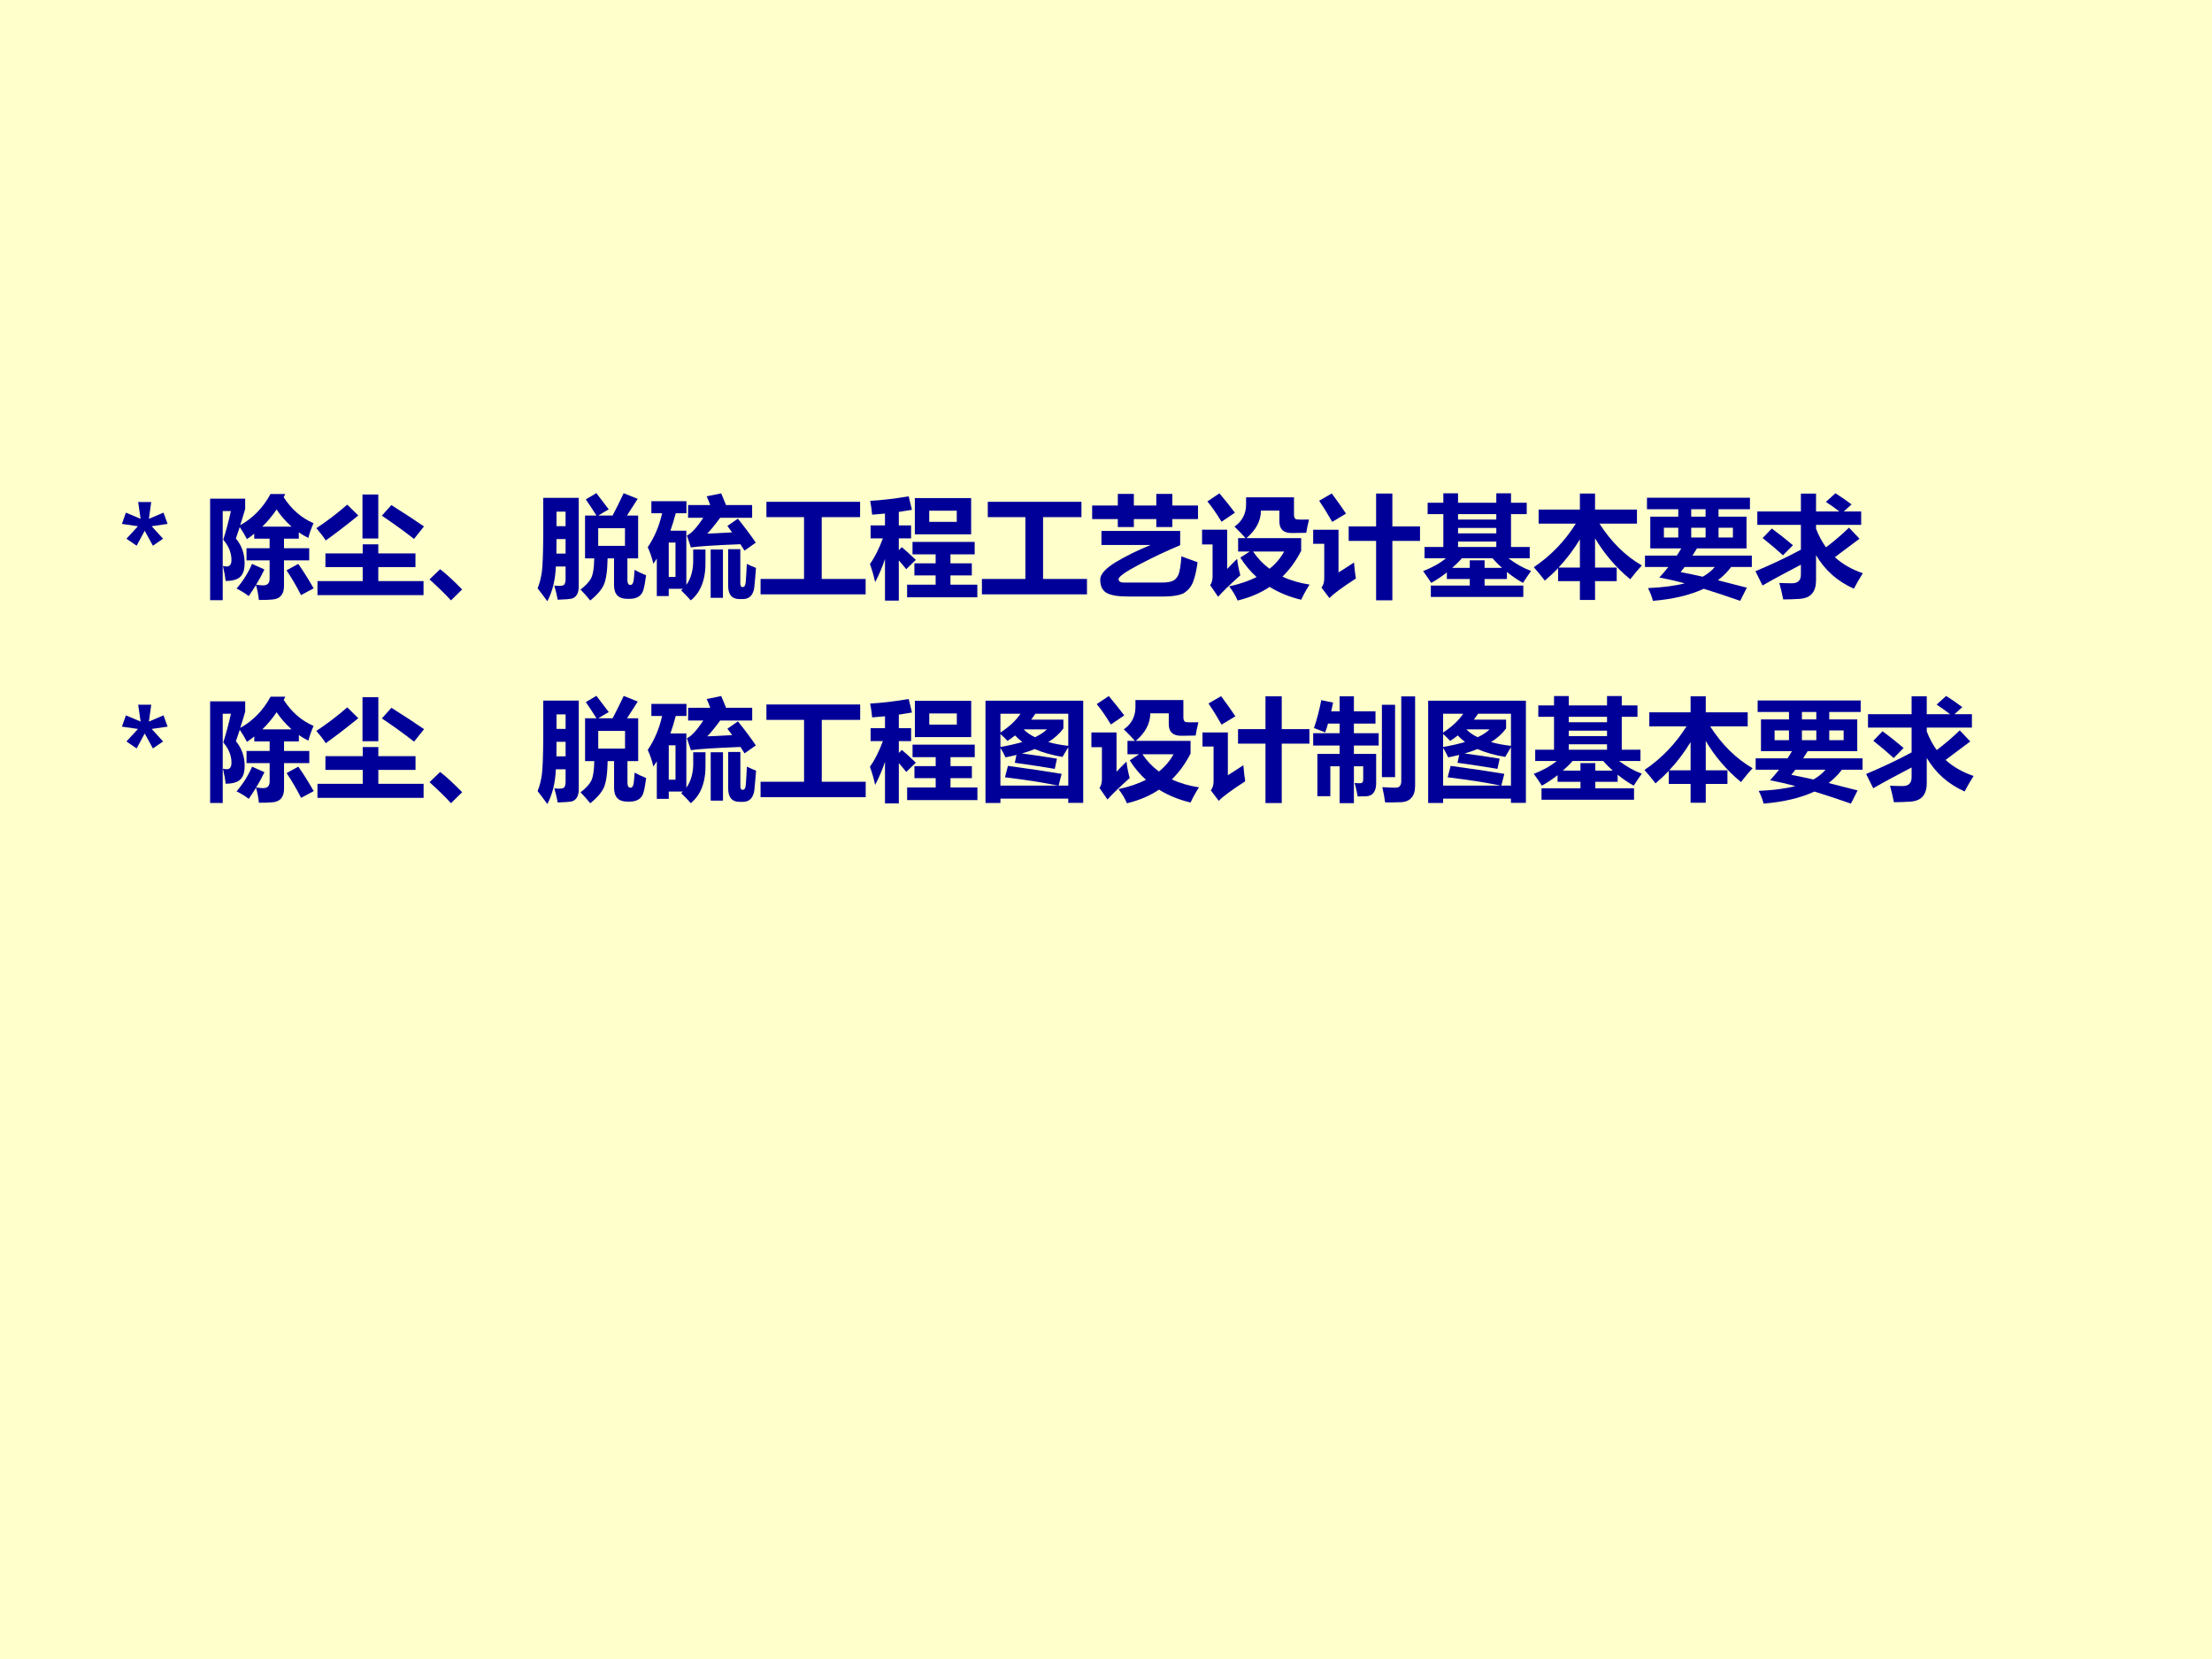 <?xml version="1.0" encoding="UTF-8" standalone="no"?>
<!DOCTYPE svg PUBLIC "-//W3C//DTD SVG 1.1//EN" "http://www.w3.org/Graphics/SVG/1.1/DTD/svg11.dtd">
<svg xmlns="http://www.w3.org/2000/svg" xmlns:xlink="http://www.w3.org/1999/xlink" version="1.1" width="720pt" height="540pt" viewBox="0 0 720 540">
<rect x="0" y="0" width="720" height="540" fill="#808080" stroke="none"/>
<g enable-background="new">
<g>
<g id="Layer-1" data-name="Artifact">
<clipPath id="cp78">
<path transform="matrix(1,0,0,-1,0,540)" d="M 0 0 L 720 0 L 720 540 L 0 540 Z " fill-rule="evenodd"/>
</clipPath>
<g clip-path="url(#cp78)">
<path transform="matrix(1,0,0,-1,0,540)" d="M 0 0 L 720 0 L 720 540 L 0 540 Z " fill="#ffffcc" fill-rule="evenodd"/>
</g>
</g>
<g id="Layer-1" data-name="Span">
<clipPath id="cp79">
<path transform="matrix(1,0,0,-1,0,540)" d="M 0 0 L 720 0 L 720 540 L 0 540 Z " fill-rule="evenodd"/>
</clipPath>
<g clip-path="url(#cp79)">
<symbol id="font_50_10">
<path d="M .413 .197 L .269 .176 L .372 .063 L .28 0 L .206 .135 L .133 0 L .041 .063 L .145 .176 L 0 .197 L .036 .299 L .169 .243 L .147 .395 L .265 .395 L .244 .243 L .376 .299 L .413 .197 Z "/>
</symbol>
<symbol id="font_50_3">
<path d="M -2147483500 -2147483500 Z "/>
</symbol>
<use xlink:href="#font_50_10" transform="matrix(36,0,0,-36,39.682,177.622)" fill="#000099"/>
<use xlink:href="#font_50_3" transform="matrix(36,0,0,-36,77309400000,-77309400000)" fill="#000099"/>
</g>
</g>
<g id="Layer-1" data-name="Span">
<clipPath id="cp81">
<path transform="matrix(1,0,0,-1,0,540)" d="M 0 0 L 720 0 L 720 540 L 0 540 Z " fill-rule="evenodd"/>
</clipPath>
<g clip-path="url(#cp81)">
<symbol id="font_52_b63">
<path d="M .679 .96 L .665 .931 C .736 .821 .826 .743 .935 .696 C .916 .654 .9 .61 .888 .563 C .857 .578 .828 .595 .802 .614 L .802 .556 L .668 .556 L .668 .47 L .896 .47 L .896 .36 L .668 .36 L .668 .128 C .668 .052 .632 .011 .562 .006 C .537 .003 .497 .002 .441 .002 C .436 .049 .427 .095 .415 .138 C .395 .105 .373 .072 .349 .037 C .319 .061 .283 .083 .239 .105 C .299 .175 .345 .249 .379 .328 L .491 .278 C .47 .233 .445 .187 .416 .14 C .443 .136 .464 .134 .479 .134 C .519 .134 .538 .154 .538 .195 L .538 .36 L .329 .36 L .329 .47 L .538 .47 L .538 .556 L .399 .556 L .399 .601 C .378 .584 .356 .567 .333 .552 C .313 .59 .292 .626 .268 .661 C .256 .625 .244 .59 .233 .558 C .286 .494 .312 .42 .312 .336 C .312 .279 .3 .239 .275 .214 C .249 .187 .204 .174 .14 .174 C .136 .214 .128 .259 .116 .31 C .131 .306 .142 .305 .151 .305 C .179 .305 .193 .325 .193 .364 C .193 .427 .169 .488 .119 .547 C .147 .637 .17 .724 .188 .806 L .114 .806 L .114 0 L 0 0 L 0 .918 L .317 .918 L .317 .825 C .302 .773 .287 .724 .272 .678 C .389 .743 .48 .838 .546 .96 L .679 .96 M .797 .328 C .841 .266 .887 .193 .936 .107 L .822 .046 C .78 .129 .736 .203 .691 .27 L .797 .328 M .601 .82 C .564 .765 .521 .713 .472 .665 L .736 .665 C .684 .712 .638 .764 .601 .82 Z "/>
</symbol>
<symbol id="font_52_637">
<path d="M .417 .91 L .56 .91 L .56 .512 L .417 .512 L .417 .91 M .279 .818 L .379 .72 C .286 .644 .188 .568 .085 .494 C .062 .53 .033 .567 0 .605 C .102 .673 .195 .744 .279 .818 M .592 .718 L .678 .814 C .795 .741 .893 .676 .973 .621 L .883 .508 C .788 .582 .691 .652 .592 .718 M .01 .127 L .419 .127 L .419 .253 L .082 .253 L .082 .377 L .419 .377 L .419 .459 L .56 .459 L .56 .377 L .896 .377 L .896 .253 L .56 .253 L .56 .127 L .969 .127 L .969 0 L .01 0 L .01 .127 Z "/>
</symbol>
<symbol id="font_52_6f9d">
<path d="M .295 .099 L .194 0 C .146 .053 .081 .116 0 .19 L .096 .282 C .153 .238 .219 .177 .295 .099 Z "/>
</symbol>
<symbol id="font_52_9dc">
<path d="M .778 .977 L .905 .926 L .808 .775 L .909 .775 L .909 .388 L .812 .388 L .812 .192 C .812 .163 .821 .148 .837 .148 L .842 .148 C .852 .148 .859 .156 .864 .171 C .869 .186 .873 .224 .877 .284 C .908 .267 .943 .25 .981 .235 C .973 .179 .966 .136 .958 .108 C .951 .08 .937 .059 .916 .044 C .895 .03 .868 .022 .833 .022 L .81 .022 C .731 .022 .691 .063 .691 .146 L .691 .388 L .633 .388 C .631 .268 .618 .186 .595 .141 C .572 .097 .533 .052 .476 .007 C .446 .044 .416 .077 .388 .106 C .435 .142 .467 .176 .484 .209 C .501 .243 .511 .302 .512 .388 L .429 .388 L .429 .775 L .532 .775 C .501 .824 .469 .873 .436 .921 L .531 .978 L .643 .831 C .608 .811 .577 .793 .549 .775 L .678 .775 C .712 .839 .745 .906 .778 .977 M .79 .501 L .79 .661 L .548 .661 L .548 .501 L .79 .501 M .165 .314 C .16 .193 .135 .089 .088 0 C .055 .046 .025 .085 0 .117 C .019 .163 .031 .214 .039 .269 C .046 .324 .05 .435 .051 .602 L .051 .935 L .372 .935 L .372 .133 C .372 .102 .366 .077 .355 .059 C .344 .041 .328 .029 .309 .024 C .29 .02 .248 .016 .182 .014 C .174 .055 .164 .097 .151 .142 C .167 .14 .182 .139 .196 .139 C .222 .139 .238 .144 .244 .155 C .25 .167 .253 .179 .253 .193 L .253 .314 L .165 .314 M .253 .81 L .171 .81 L .171 .679 L .253 .679 L .253 .81 M .17 .431 L .253 .431 L .253 .562 L .171 .562 C .171 .534 .171 .49 .17 .431 Z "/>
</symbol>
<symbol id="font_52_4ad9">
<path d="M .35 .788 L .253 .788 C .239 .733 .223 .681 .205 .63 L .349 .63 L .349 .14 C .393 .201 .414 .281 .411 .381 L .411 .46 L .522 .46 L .522 .359 C .526 .195 .482 .076 .389 0 C .369 .023 .34 .054 .302 .091 C .308 .096 .313 .101 .318 .105 L .19 .105 L .19 .039 L .082 .039 L .082 .378 C .072 .362 .061 .346 .051 .331 C .038 .386 .021 .437 0 .481 C .061 .571 .104 .673 .13 .788 L .033 .788 L .033 .897 L .35 .897 L .35 .788 M .365 .862 L .565 .862 C .555 .89 .544 .916 .533 .941 L .664 .968 C .676 .94 .691 .905 .708 .862 L .944 .862 L .944 .747 L .655 .747 C .606 .681 .567 .633 .538 .604 C .56 .604 .634 .608 .763 .615 C .748 .635 .734 .654 .72 .673 L .815 .739 C .877 .662 .931 .59 .977 .522 L .875 .45 C .863 .47 .85 .489 .838 .508 C .606 .499 .457 .489 .39 .479 L .354 .587 C .393 .604 .443 .657 .502 .747 L .365 .747 L .365 .862 M .896 .33 C .929 .314 .957 .302 .979 .294 C .975 .237 .969 .177 .963 .114 C .952 .046 .918 .012 .86 .012 L .831 .012 C .761 .012 .727 .052 .727 .134 L .727 .463 L .837 .463 L .837 .155 C .837 .132 .843 .121 .856 .121 L .861 .121 C .875 .121 .883 .136 .886 .166 C .89 .216 .893 .271 .896 .33 M .569 .46 L .68 .46 L .68 .023 L .569 .023 L .569 .46 M .251 .523 L .19 .523 L .19 .212 L .251 .212 L .251 .523 Z "/>
</symbol>
<symbol id="font_52_656">
<path d="M 0 .139 L .393 .139 L .393 .698 L .053 .698 L .053 .837 L .9 .837 L .9 .698 L .553 .698 L .553 .139 L .95 .139 L .95 0 L 0 0 L 0 .139 Z "/>
</symbol>
<symbol id="font_52_938">
<path d="M .006 .68 L .136 .68 L .136 .787 C .097 .783 .058 .78 .02 .777 C .015 .827 .009 .868 .002 .902 C .105 .908 .221 .921 .35 .943 L .38 .821 C .34 .814 .3 .808 .261 .802 L .261 .68 L .372 .68 L .372 .563 L .261 .563 L .261 .456 L .288 .483 C .321 .456 .363 .418 .415 .368 L .328 .284 C .305 .313 .283 .34 .261 .364 L .261 0 L .136 0 L .136 .376 C .112 .303 .082 .233 .047 .167 C .035 .223 .019 .278 0 .331 C .043 .391 .082 .468 .117 .563 L .006 .563 L .006 .68 M .406 .927 L .915 .927 L .915 .599 L .406 .599 L .406 .927 M .785 .813 L .536 .813 L .536 .712 L .785 .712 L .785 .813 M .336 .144 L .594 .144 L .594 .228 L .402 .228 L .402 .337 L .594 .337 L .594 .418 L .385 .418 L .385 .531 L .947 .531 L .947 .418 L .728 .418 L .728 .337 L .921 .337 L .921 .228 L .728 .228 L .728 .144 L .971 .144 L .971 .03 L .336 .03 L .336 .144 Z "/>
</symbol>
<symbol id="font_52_9fa">
<path d="M 0 .823 L .232 .823 L .232 .928 L .377 .928 L .377 .823 L .58 .823 L .58 .928 L .725 .928 L .725 .823 L .957 .823 L .957 .7 L .725 .7 L .725 .628 L .58 .628 L .58 .7 L .377 .7 L .377 .628 L .232 .628 L .232 .7 L 0 .7 L 0 .823 M .796 .593 L .796 .464 C .681 .416 .559 .359 .431 .292 C .303 .225 .239 .18 .239 .157 C .239 .136 .256 .126 .289 .126 L .625 .126 C .675 .126 .711 .132 .732 .143 C .754 .154 .771 .174 .782 .202 C .793 .231 .801 .285 .807 .363 L .953 .31 C .945 .244 .932 .187 .915 .139 C .898 .09 .867 .053 .821 .026 C .778 .009 .721 0 .65 0 L .323 0 C .233 0 .168 .011 .13 .033 C .092 .055 .073 .095 .073 .153 C .073 .201 .12 .253 .212 .31 C .305 .366 .411 .418 .529 .466 L .084 .466 L .084 .593 L .796 .593 Z "/>
</symbol>
<symbol id="font_52_a66">
<path d="M .157 .969 C .211 .905 .257 .847 .297 .794 L .176 .712 C .129 .789 .086 .851 .048 .896 L .157 .969 M .967 .732 C .954 .68 .946 .64 .942 .612 C .882 .611 .838 .61 .81 .61 C .736 .61 .699 .645 .699 .715 L .699 .813 L .532 .813 C .532 .721 .488 .638 .401 .564 L .896 .564 L .896 .449 C .85 .359 .793 .281 .727 .216 C .799 .182 .881 .158 .972 .144 C .946 .104 .92 .058 .896 .007 C .79 .032 .695 .071 .611 .123 C .527 .067 .43 .026 .321 0 C .304 .041 .279 .084 .245 .128 C .34 .148 .422 .177 .493 .212 C .437 .263 .388 .321 .346 .388 L .431 .443 L .326 .443 L .326 .564 L .393 .564 C .367 .594 .334 .629 .293 .668 C .363 .717 .398 .785 .398 .869 L .398 .933 L .831 .933 L .831 .776 C .831 .751 .839 .737 .854 .734 C .87 .731 .907 .731 .967 .732 M .61 .287 C .666 .332 .71 .384 .742 .443 L .461 .443 C .502 .382 .552 .33 .61 .287 M .317 .377 C .323 .327 .332 .278 .346 .228 C .255 .147 .188 .082 .145 .034 L .073 .139 C .087 .157 .094 .182 .095 .215 L .095 .507 L 0 .507 L 0 .64 L .227 .64 L .227 .285 C .245 .305 .275 .335 .317 .377 Z "/>
</symbol>
<symbol id="font_52_a5a">
<path d="M .168 .966 C .219 .897 .262 .837 .297 .784 L .172 .709 C .14 .766 .101 .83 .054 .9 L .168 .966 M .321 .668 L .569 .668 L .569 .965 L .716 .965 L .716 .668 L .966 .668 L .966 .537 L .716 .537 L .716 0 L .569 0 L .569 .537 L .321 .537 L .321 .668 M .369 .342 C .374 .281 .38 .233 .386 .197 C .261 .116 .181 .057 .147 .02 L .075 .115 C .091 .135 .1 .162 .1 .197 L .1 .511 L 0 .511 L 0 .638 L .229 .638 L .229 .252 C .256 .268 .303 .298 .369 .342 Z "/>
</symbol>
<symbol id="font_52_5c1">
<path d="M .976 .235 C .949 .197 .925 .161 .903 .127 C .853 .155 .804 .188 .758 .226 L .758 .162 L .556 .162 L .556 .103 L .906 .103 L .906 0 L .07 0 L .07 .103 L .422 .103 L .422 .162 L .215 .162 L .215 .222 C .17 .186 .122 .154 .073 .127 C .054 .157 .03 .193 0 .234 C .081 .265 .15 .303 .207 .35 L .013 .35 L .013 .452 L .183 .452 L .183 .749 L .041 .749 L .041 .852 L .183 .852 L .183 .937 L .316 .937 L .316 .852 L .662 .852 L .662 .937 L .795 .937 L .795 .852 L .937 .852 L .937 .749 L .795 .749 L .795 .452 L .964 .452 L .964 .35 L .771 .35 C .84 .298 .909 .26 .976 .235 M .316 .7 L .662 .7 L .662 .749 L .316 .749 L .316 .7 M .316 .575 L .662 .575 L .662 .624 L .316 .624 L .316 .575 M .316 .452 L .662 .452 L .662 .501 L .316 .501 L .316 .452 M .422 .331 L .556 .331 L .556 .263 L .714 .263 C .684 .289 .655 .318 .627 .35 L .351 .35 C .323 .318 .293 .289 .263 .263 L .422 .263 L .422 .331 Z "/>
</symbol>
<symbol id="font_52_7af">
<path d="M .044 .817 L .417 .817 L .417 .962 L .554 .962 L .554 .817 L .933 .817 L .933 .69 L .594 .69 C .7 .525 .827 .399 .977 .312 C .949 .282 .914 .241 .872 .187 C .742 .295 .636 .419 .554 .558 L .554 .293 L .75 .293 L .75 .17 L .554 .17 L .554 0 L .417 0 L .417 .17 L .22 .17 L .22 .288 C .182 .248 .142 .211 .1 .175 C .064 .222 .031 .262 0 .296 C .154 .4 .281 .532 .38 .69 L .044 .69 L .044 .817 M .224 .293 L .417 .293 L .417 .548 C .361 .456 .297 .371 .224 .293 Z "/>
</symbol>
<symbol id="font_52_a4c">
<path d="M 0 .409 L .288 .409 C .302 .431 .316 .452 .328 .474 L .048 .474 L .048 .761 L .301 .761 L .301 .828 L .018 .828 L .018 .932 L .949 .932 L .949 .828 L .665 .828 L .665 .761 L .918 .761 L .918 .474 L .47 .474 C .456 .451 .443 .43 .429 .409 L .966 .409 L .966 .306 L .779 .306 C .745 .261 .705 .221 .659 .186 L .921 .119 L .861 0 C .742 .042 .631 .078 .531 .109 C .408 .052 .255 .015 .072 0 C .062 .037 .048 .076 .027 .115 C .157 .121 .268 .135 .359 .158 C .274 .181 .198 .198 .13 .211 C .159 .243 .186 .274 .211 .306 L 0 .306 L 0 .409 M .418 .761 L .548 .761 L .548 .828 L .418 .828 L .418 .761 M .418 .573 L .548 .573 L .548 .661 L .418 .661 L .418 .573 M .171 .573 L .301 .573 L .301 .661 L .171 .661 L .171 .573 M .795 .573 L .795 .661 L .665 .661 L .665 .573 L .795 .573 M .322 .26 C .375 .25 .442 .236 .522 .218 C .566 .243 .603 .272 .631 .306 L .358 .306 C .346 .289 .334 .274 .322 .26 Z "/>
</symbol>
<symbol id="font_52_82d">
<path d="M .941 .549 L .718 .382 C .787 .319 .871 .271 .971 .237 C .944 .195 .917 .148 .89 .097 C .742 .163 .628 .264 .548 .4 L .548 .173 C .548 .121 .536 .081 .512 .053 C .488 .024 .451 .009 .399 .005 C .348 .002 .299 0 .251 0 C .241 .052 .229 .102 .216 .149 C .26 .147 .298 .146 .33 .146 C .384 .146 .411 .172 .411 .225 L .411 .314 C .277 .244 .161 .182 .064 .126 L 0 .255 C .15 .318 .287 .383 .411 .45 L .411 .674 L .017 .674 L .017 .795 L .411 .795 L .411 .957 L .548 .957 L .548 .795 L .759 .795 C .72 .825 .68 .854 .637 .882 L .723 .96 C .77 .931 .819 .897 .869 .859 L .798 .795 L .956 .795 L .956 .674 L .548 .674 L .548 .639 C .572 .577 .602 .521 .638 .471 C .713 .528 .782 .587 .846 .649 L .941 .549 M .148 .641 C .215 .592 .278 .542 .339 .49 L .249 .399 C .192 .451 .131 .503 .065 .555 L .148 .641 Z "/>
</symbol>
<use xlink:href="#font_52_b63" transform="matrix(36,0,0,-36,68.391,195.359)" fill="#000099"/>
<use xlink:href="#font_52_637" transform="matrix(36,0,0,-36,102.974,193.706)" fill="#000099"/>
<use xlink:href="#font_52_6f9d" transform="matrix(36,0,0,-36,139.806,195.429)" fill="#000099"/>
<use xlink:href="#font_52_9dc" transform="matrix(36,0,0,-36,174.987,195.71)" fill="#000099"/>
<use xlink:href="#font_52_4ad9" transform="matrix(36,0,0,-36,210.835,195.429)" fill="#000099"/>
<use xlink:href="#font_52_656" transform="matrix(36,0,0,-36,247.562,193.46)" fill="#000099"/>
<use xlink:href="#font_52_938" transform="matrix(36,0,0,-36,283.164,195.499)" fill="#000099"/>
<use xlink:href="#font_52_656" transform="matrix(36,0,0,-36,319.61,193.46)" fill="#000099"/>
<use xlink:href="#font_52_9fa" transform="matrix(36,0,0,-36,355.493,194.163)" fill="#000099"/>
<use xlink:href="#font_52_a66" transform="matrix(36,0,0,-36,391.271,195.464)" fill="#000099"/>
<use xlink:href="#font_52_a5a" transform="matrix(36,0,0,-36,427.436,195.394)" fill="#000099"/>
<use xlink:href="#font_52_5c1" transform="matrix(36,0,0,-36,463.214,194.304)" fill="#000099"/>
<use xlink:href="#font_52_7af" transform="matrix(36,0,0,-36,499.238,195.288)" fill="#000099"/>
<use xlink:href="#font_52_a4c" transform="matrix(36,0,0,-36,535.438,195.569)" fill="#000099"/>
<use xlink:href="#font_52_82d" transform="matrix(36,0,0,-36,571.391,195.112)" fill="#000099"/>
</g>
</g>
<g id="Layer-1" data-name="Span">
<clipPath id="cp83">
<path transform="matrix(1,0,0,-1,0,540)" d="M 0 0 L 720 0 L 720 540 L 0 540 Z " fill-rule="evenodd"/>
</clipPath>
<g clip-path="url(#cp83)">
<use xlink:href="#font_50_10" transform="matrix(36.024,0,0,-36.024,39.682,243.614)" fill="#000099"/>
<use xlink:href="#font_50_3" transform="matrix(36.024,0,0,-36.024,77360940000,-77360940000)" fill="#000099"/>
</g>
<clipPath id="cp84">
<path transform="matrix(1,0,0,-1,0,540)" d="M 0 0 L 720 0 L 720 540 L 0 540 Z " fill-rule="evenodd"/>
</clipPath>
<g clip-path="url(#cp84)">
<symbol id="font_52_5a2">
<path d="M 0 0 L 0 .924 L .883 .924 L .883 .001 L .748 .001 L .748 .039 L .135 .039 L .135 0 L 0 0 M .704 .753 L .704 .673 C .67 .627 .625 .586 .568 .55 C .621 .535 .681 .524 .748 .516 L .748 .806 L .451 .806 C .439 .788 .426 .77 .413 .753 L .704 .753 M .316 .806 L .135 .806 L .135 .636 C .216 .69 .277 .746 .316 .806 M .447 .594 C .492 .615 .528 .639 .555 .665 L .345 .665 C .371 .638 .405 .614 .447 .594 M .199 .561 C .182 .579 .161 .6 .135 .623 L .135 .506 C .21 .519 .276 .534 .333 .551 C .309 .569 .287 .589 .267 .61 C .246 .593 .223 .576 .199 .561 M .203 .335 C .375 .312 .537 .288 .688 .263 L .661 .157 L .748 .157 L .748 .504 C .734 .481 .716 .451 .696 .416 C .6 .432 .516 .456 .445 .487 C .409 .472 .37 .459 .329 .447 C .437 .433 .542 .418 .646 .4 L .626 .308 C .519 .326 .398 .345 .265 .363 L .28 .434 C .248 .426 .215 .419 .181 .412 C .169 .439 .153 .468 .135 .498 L .135 .157 L .656 .157 C .524 .184 .364 .209 .176 .232 L .203 .335 Z "/>
</symbol>
<symbol id="font_52_4f1">
<path d="M .155 .063 L .038 .063 L .038 .445 L .239 .445 L .239 .521 L 0 .521 L 0 .632 L .239 .632 L .239 .719 L .134 .719 C .126 .69 .118 .663 .108 .639 C .08 .651 .047 .664 .007 .679 C .034 .757 .056 .841 .073 .931 L .18 .909 L .163 .83 L .239 .83 L .239 .966 L .368 .966 L .368 .83 L .563 .83 L .563 .719 L .368 .719 L .368 .632 L .592 .632 L .592 .521 L .368 .521 L .368 .445 L .569 .445 L .569 .181 C .569 .144 .562 .116 .546 .095 C .531 .074 .507 .063 .474 .062 C .441 .061 .417 .061 .402 .061 C .396 .096 .387 .136 .375 .183 C .392 .181 .408 .18 .423 .18 C .442 .18 .452 .19 .452 .212 L .452 .333 L .368 .333 L .368 0 L .239 0 L .239 .333 L .155 .333 L .155 .063 M .796 .965 L .921 .965 L .921 .158 C .921 .109 .91 .073 .887 .048 C .865 .023 .833 .01 .792 .009 C .751 .007 .704 .007 .65 .007 C .645 .045 .637 .091 .625 .145 C .676 .141 .716 .14 .745 .14 C .779 .14 .796 .16 .796 .2 L .796 .965 M .621 .889 L .74 .889 L .74 .235 L .621 .235 L .621 .889 Z "/>
</symbol>
<use xlink:href="#font_52_b63" transform="matrix(36.024,0,0,-36.024,68.393,261.362)" fill="#000099"/>
<use xlink:href="#font_52_637" transform="matrix(36.024,0,0,-36.024,102.974,259.708)" fill="#000099"/>
<use xlink:href="#font_52_6f9d" transform="matrix(36.024,0,0,-36.024,139.807,261.432)" fill="#000099"/>
<use xlink:href="#font_52_9dc" transform="matrix(36.024,0,0,-36.024,174.987,261.713)" fill="#000099"/>
<use xlink:href="#font_52_4ad9" transform="matrix(36.024,0,0,-36.024,210.835,261.432)" fill="#000099"/>
<use xlink:href="#font_52_656" transform="matrix(36.024,0,0,-36.024,247.563,259.462)" fill="#000099"/>
<use xlink:href="#font_52_938" transform="matrix(36.024,0,0,-36.024,283.165,261.502)" fill="#000099"/>
<use xlink:href="#font_52_5a2" transform="matrix(36.024,0,0,-36.024,320.772,261.362)" fill="#000099"/>
<use xlink:href="#font_52_a66" transform="matrix(36.024,0,0,-36.024,355.248,261.467)" fill="#000099"/>
<use xlink:href="#font_52_a5a" transform="matrix(36.024,0,0,-36.024,391.412,261.397)" fill="#000099"/>
<use xlink:href="#font_52_4f1" transform="matrix(36.024,0,0,-36.024,427.436,261.432)" fill="#000099"/>
<use xlink:href="#font_52_5a2" transform="matrix(36.024,0,0,-36.024,464.868,261.362)" fill="#000099"/>
<use xlink:href="#font_52_5c1" transform="matrix(36.024,0,0,-36.024,499.238,260.306)" fill="#000099"/>
<use xlink:href="#font_52_7af" transform="matrix(36.024,0,0,-36.024,535.262,261.291)" fill="#000099"/>
<use xlink:href="#font_52_a4c" transform="matrix(36.024,0,0,-36.024,571.462,261.573)" fill="#000099"/>
<use xlink:href="#font_52_82d" transform="matrix(36.024,0,0,-36.024,607.416,261.115)" fill="#000099"/>
</g>
</g>
</g>
</g>
</svg>
